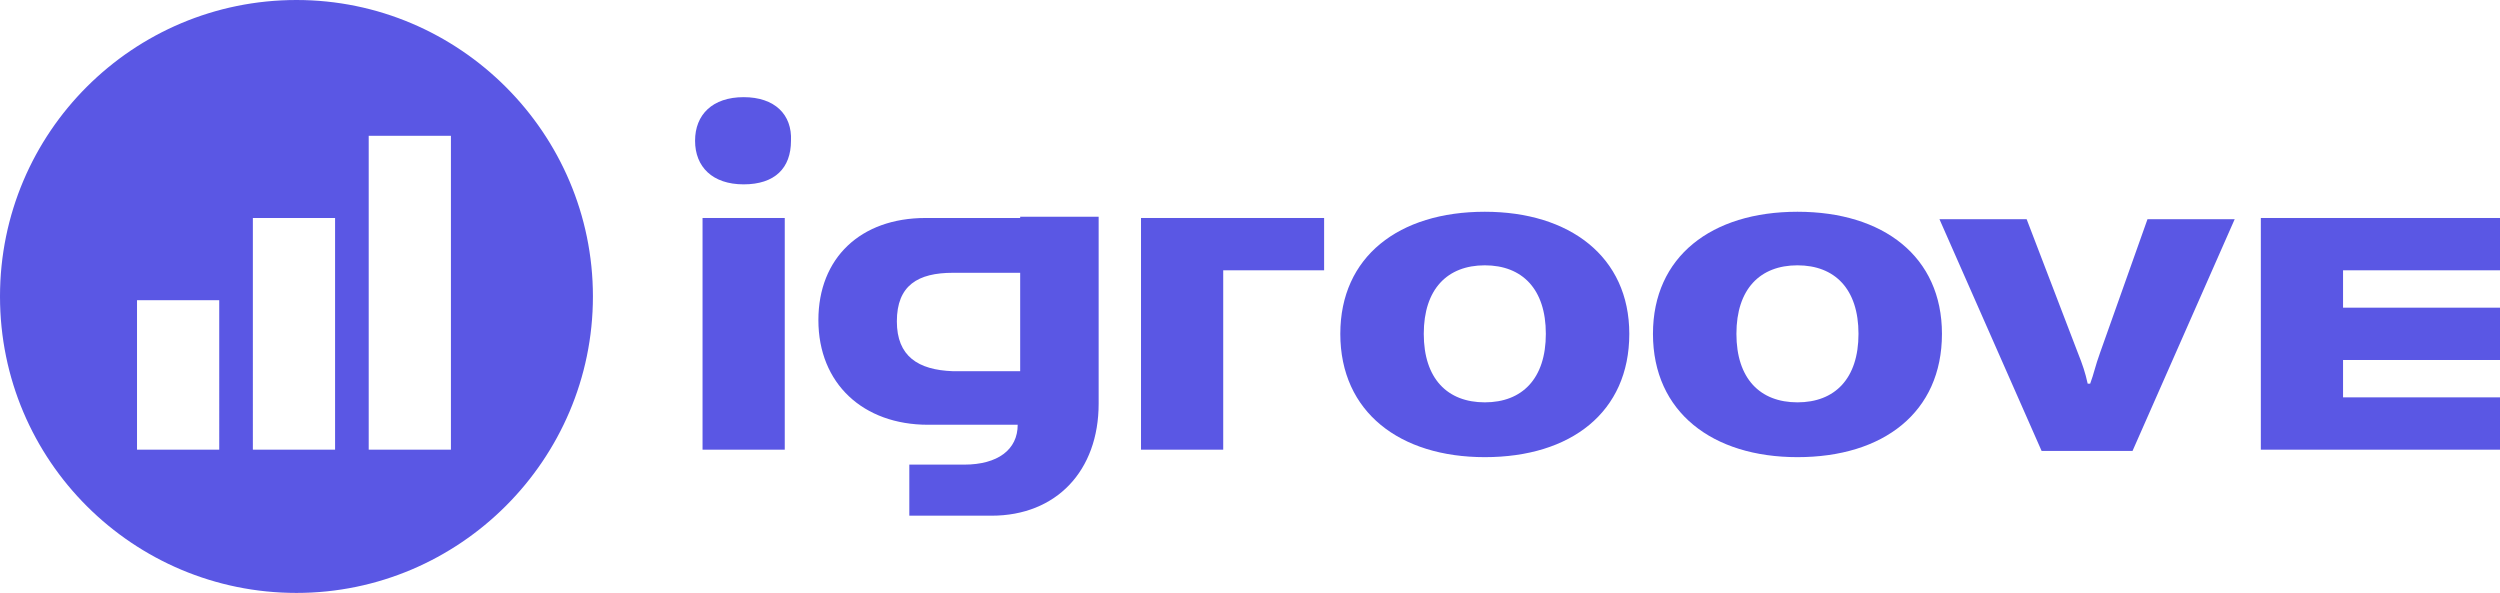 <?xml version="1.0" encoding="utf-8"?>
<!-- Generator: Adobe Illustrator 21.0.0, SVG Export Plug-In . SVG Version: 6.00 Build 0)  -->
<svg version="1.1" id="Layer_1" xmlns="http://www.w3.org/2000/svg" xmlns:xlink="http://www.w3.org/1999/xlink" x="0px" y="0px"
	 viewBox="0 0 200.7 47.6" style="enable-background:new 0 0 200.7 47.6;" xml:space="preserve">
<style type="text/css">
	.st0{fill:#5a57e4;}
</style>
<g>
	<g>
		<g>
			<rect x="56.4" y="17.5" class="st0" width="6.6" height="18.6"/>
			<path class="st0" d="M119.2,17c-6.9,0-11.6,3.6-11.6,9.8c0,6.3,4.8,9.9,11.6,9.9c6.9,0,11.6-3.6,11.6-9.9
				C130.8,20.6,126,17,119.2,17z M119.2,32.3c-3,0-4.9-1.9-4.9-5.5c0-3.6,1.9-5.5,4.9-5.5c3,0,4.9,1.9,4.9,5.5
				C124.1,30.4,122.2,32.3,119.2,32.3z"/>
			<path class="st0" d="M144.3,17c-6.9,0-11.6,3.6-11.6,9.8c0,6.3,4.8,9.9,11.6,9.9c6.9,0,11.6-3.6,11.6-9.9
				C155.9,20.6,151.2,17,144.3,17z M144.3,32.3c-3,0-4.9-1.9-4.9-5.5c0-3.6,1.9-5.5,4.9-5.5c3,0,4.9,1.9,4.9,5.5
				S147.3,32.3,144.3,32.3z"/>
			<path class="st0" d="M168.6,28.3c-0.4,1.1-0.5,1.7-0.8,2.5h-0.2c-0.2-0.9-0.4-1.5-0.8-2.5l-4.1-10.7h-7l8.2,18.6h7.3l8.2-18.6h-7
				L168.6,28.3z"/>
			<path class="st0" d="M81.9,17.5h-7.6c-5.2,0-8.6,3.2-8.6,8.2c0,5.1,3.6,8.4,8.8,8.4h7.2c0,2-1.6,3.2-4.3,3.2H73v4.1h6.6
				c5.2,0,8.6-3.6,8.6-9l0,0v-15H87H81.9z M72,25.8c0-2.9,1.7-3.9,4.5-3.9h5.4v7.9h-5.4C73.7,29.7,72,28.6,72,25.8z"/>
			<polygon class="st0" points="93.2,17.5 91.6,17.5 91.6,36.1 98.2,36.1 98.2,21.7 106.3,21.7 106.3,17.5 98.2,17.5 			"/>
			<polygon class="st0" points="200.7,21.7 200.7,17.5 188.1,17.5 183.2,17.5 181.5,17.5 181.5,36.1 183.2,36.1 188.1,36.1 
				200.7,36.1 200.7,31.9 188.1,31.9 188.1,28.9 200.7,28.9 200.7,24.7 188.1,24.7 188.1,21.7 			"/>
			<path class="st0" d="M59.7,7.8c-2.5,0-3.9,1.4-3.9,3.5c0,2.1,1.4,3.5,3.9,3.5c2.5,0,3.8-1.3,3.8-3.5C63.6,9.2,62.2,7.8,59.7,7.8z
				"/>
		</g>
	</g>
	<path class="st0" d="M23.8,0C10.7,0,0,10.6,0,23.8s10.7,23.8,23.8,23.8s23.8-10.7,23.8-23.8S36.9,0,23.8,0z M17.5,36.1H11v-12h6.6
		V36.1z M26.9,36.1h-6.6V17.5h6.6C26.9,17.5,26.9,36.1,26.9,36.1z M36.2,36.1h-6.6V10.9h6.6L36.2,36.1L36.2,36.1z"/>
</g>
</svg>
